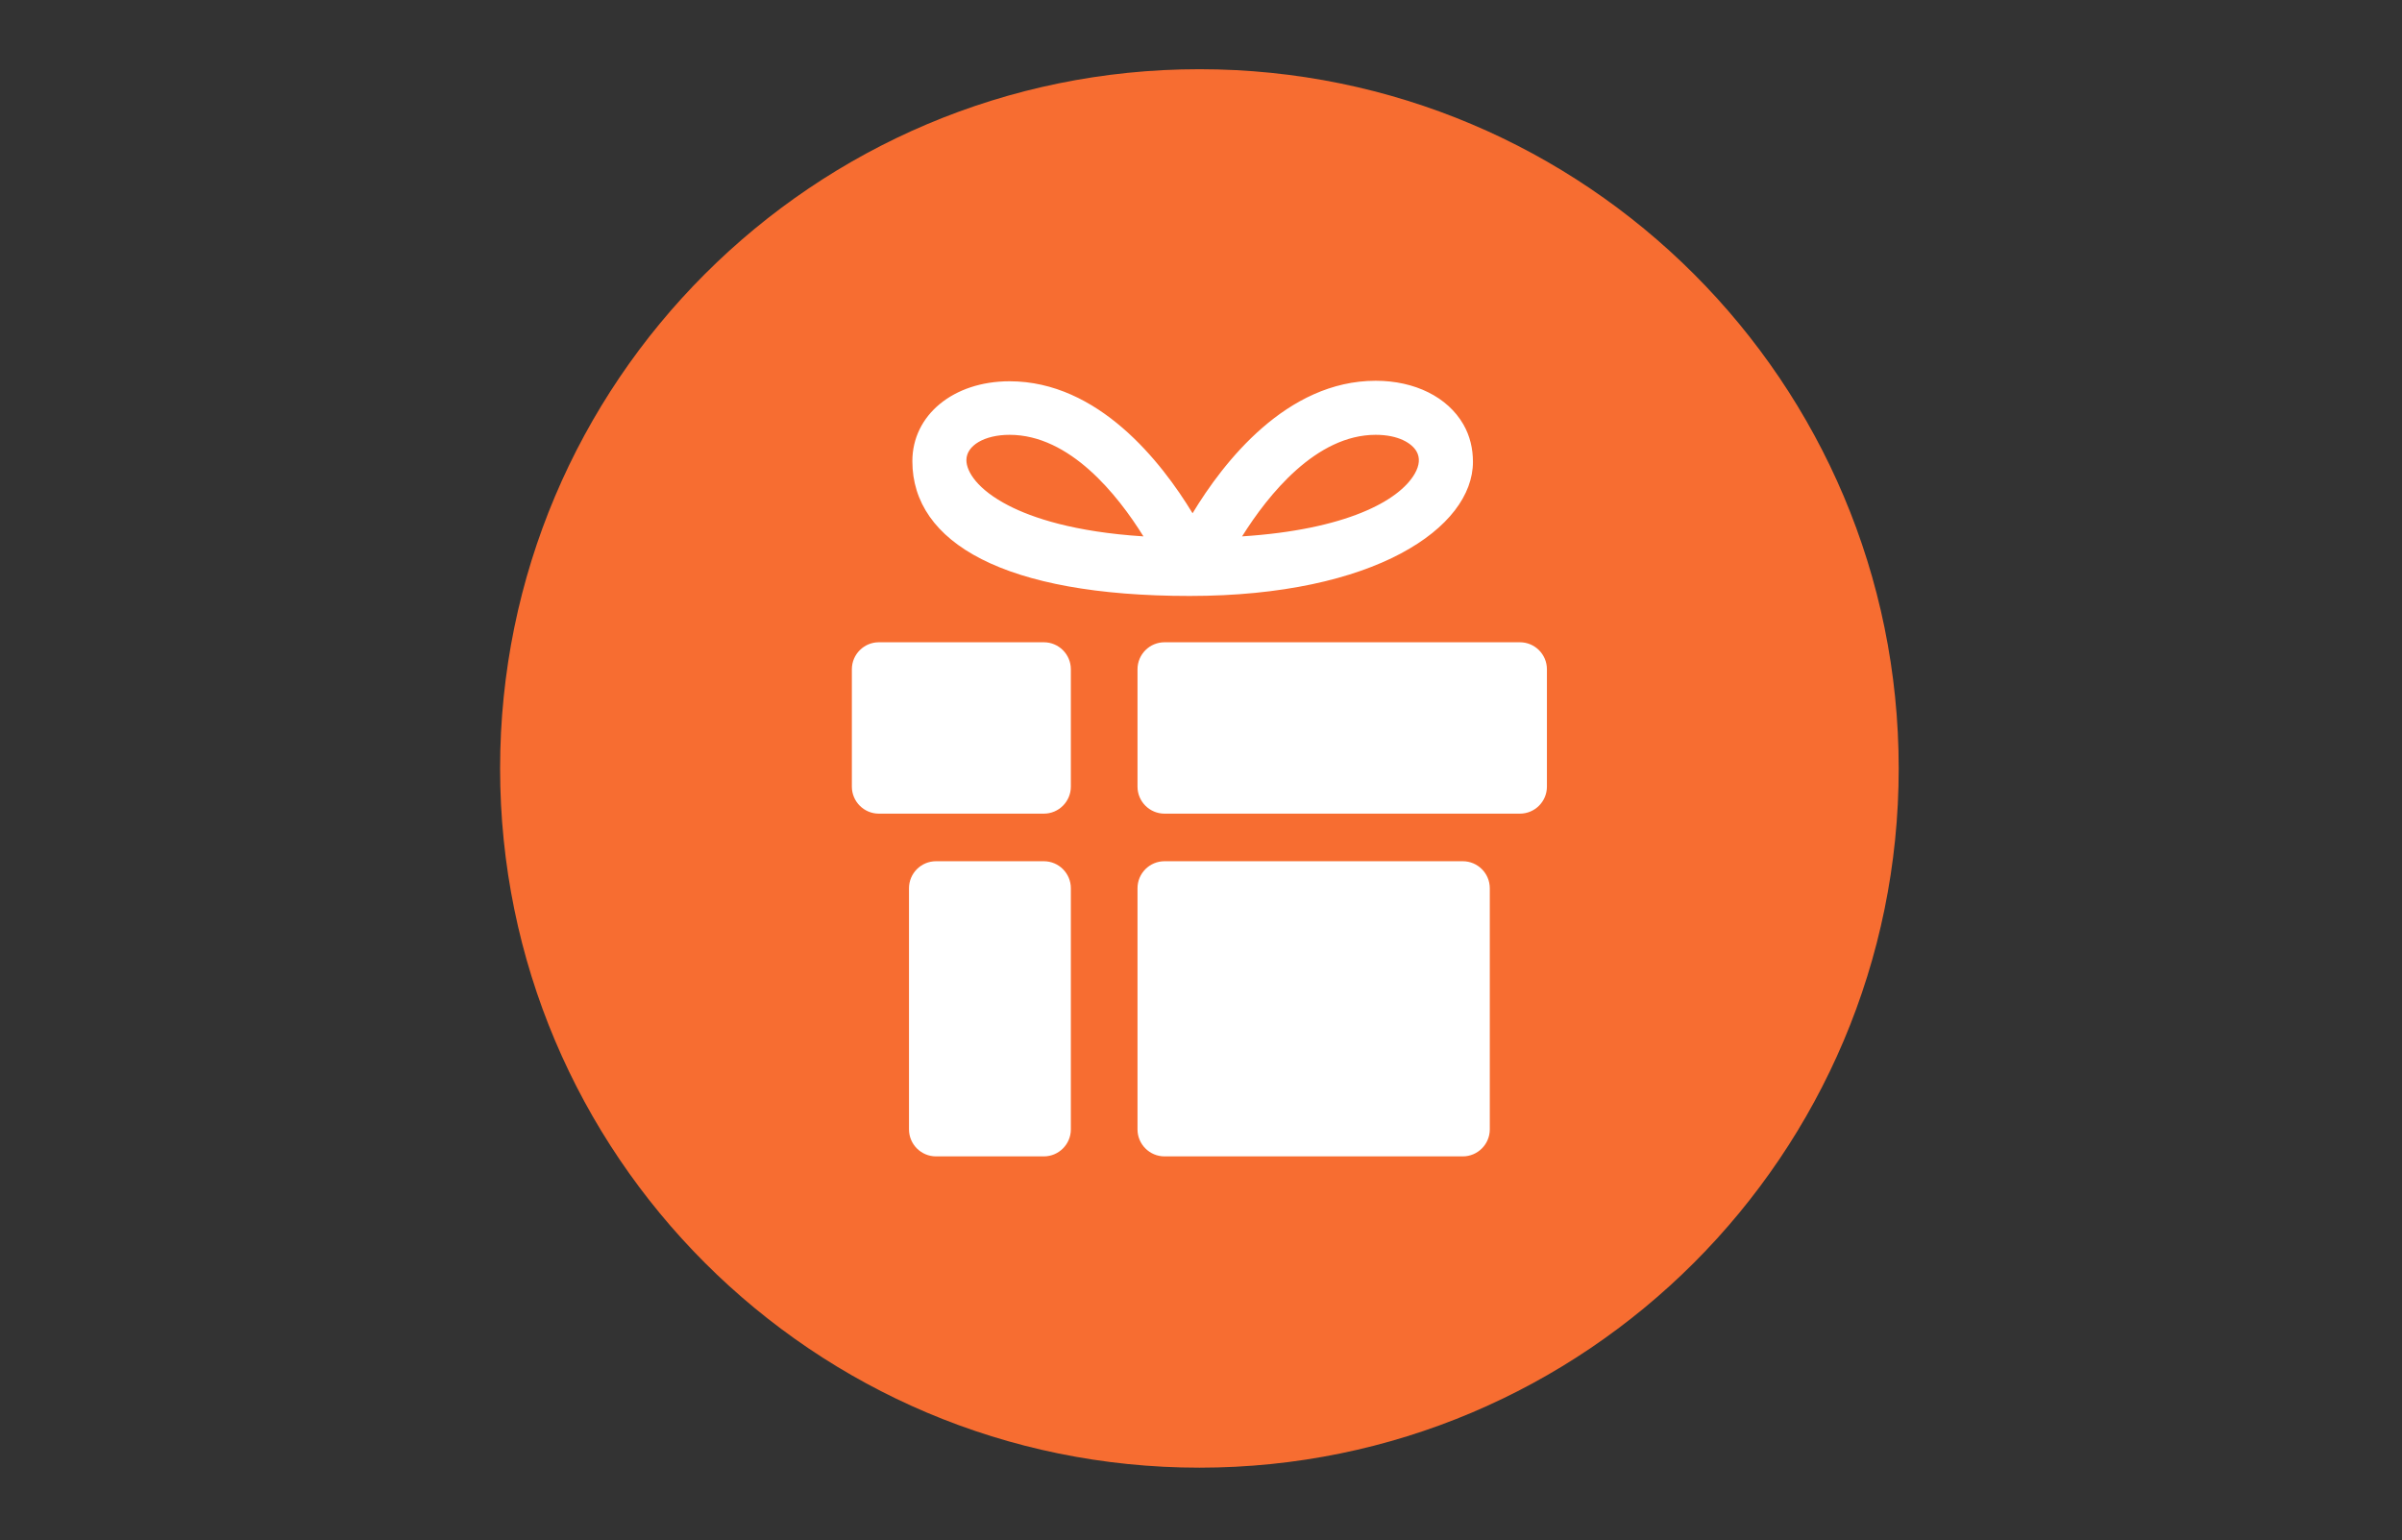 <svg xmlns="http://www.w3.org/2000/svg" xmlns:xlink="http://www.w3.org/1999/xlink" width="747" zoomAndPan="magnify" viewBox="0 0 560.25 359.25" height="479" preserveAspectRatio="xMidYMid meet" version="1.0"><rect x="0" y="0" width="560.25" height="359.25" fill="#333333" stroke="none"/><defs><clipPath id="f1791cfb83"><path d="M 116.645 16.145 L 442.859 16.145 L 442.859 342.359 L 116.645 342.359 Z M 116.645 16.145 " clip-rule="nonzero"/></clipPath><clipPath id="7e22363ad2"><path d="M 279.75 16.145 C 189.668 16.145 116.645 89.168 116.645 179.25 C 116.645 269.332 189.668 342.359 279.75 342.359 C 369.832 342.359 442.859 269.332 442.859 179.25 C 442.859 89.168 369.832 16.145 279.75 16.145 Z M 279.75 16.145 " clip-rule="nonzero"/></clipPath><clipPath id="67308a3873"><path d="M 198.691 149 L 250 149 L 250 190 L 198.691 190 Z M 198.691 149 " clip-rule="nonzero"/></clipPath><clipPath id="b8da034afe"><path d="M 212 88.266 L 344 88.266 L 344 140 L 212 140 Z M 212 88.266 " clip-rule="nonzero"/></clipPath></defs><g clip-path="url(#f1791cfb83)"><g clip-path="url(#7e22363ad2)"><path fill="#f76d31" d="M 116.645 16.145 L 442.859 16.145 L 442.859 342.359 L 116.645 342.359 Z M 116.645 16.145 " fill-opacity="1" fill-rule="nonzero"/></g></g><path fill="#ffffff" d="M 347.484 207.203 C 347.484 203.723 344.66 200.898 341.18 200.898 L 271.621 200.898 C 268.137 200.898 265.316 203.723 265.316 207.203 L 265.316 263.441 C 265.316 266.922 268.137 269.746 271.621 269.746 L 341.18 269.746 C 344.66 269.746 347.484 266.922 347.484 263.441 Z M 347.484 207.203 " fill-opacity="1" fill-rule="nonzero"/><path fill="#ffffff" d="M 360.809 156.125 C 360.809 152.645 357.988 149.82 354.504 149.82 L 271.621 149.82 C 268.137 149.82 265.316 152.645 265.316 156.125 L 265.316 183.492 C 265.316 186.973 268.137 189.797 271.621 189.797 L 354.504 189.797 C 357.988 189.797 360.809 186.973 360.809 183.492 Z M 360.809 156.125 " fill-opacity="1" fill-rule="nonzero"/><path fill="#ffffff" d="M 249.77 263.441 C 249.77 266.922 246.945 269.746 243.465 269.746 L 218.32 269.746 C 214.84 269.746 212.016 266.922 212.016 263.441 L 212.016 207.203 C 212.016 203.723 214.84 200.898 218.32 200.898 L 243.465 200.898 C 246.945 200.898 249.77 203.723 249.77 207.203 Z M 249.77 263.441 " fill-opacity="1" fill-rule="nonzero"/><g clip-path="url(#67308a3873)"><path fill="#ffffff" d="M 249.77 183.488 C 249.77 186.973 246.945 189.797 243.465 189.797 L 204.996 189.797 C 201.512 189.797 198.691 186.973 198.691 183.488 L 198.691 156.125 C 198.691 152.645 201.512 149.82 204.996 149.82 L 243.465 149.82 C 246.945 149.82 249.77 152.645 249.77 156.125 Z M 249.77 183.488 " fill-opacity="1" fill-rule="nonzero"/></g><g clip-path="url(#b8da034afe)"><path fill="#ffffff" d="M 341.312 98.984 C 337.637 92.617 329.992 88.82 320.871 88.82 C 300.102 88.82 285.383 107.766 278.156 119.727 C 270.914 107.781 256.199 88.938 235.48 88.938 C 222.336 88.938 212.801 96.848 212.801 107.574 C 212.801 126.602 234.285 139.016 277.477 139.016 C 320.672 139.016 343.555 123.059 343.555 107.734 C 343.551 104.688 342.883 101.703 341.312 98.984 Z M 235.254 117.934 C 227.992 114.203 225.406 110.016 225.406 107.336 C 225.406 103.914 229.641 101.43 235.477 101.43 C 249.535 101.43 260.656 115.398 266.703 125.121 C 250.508 124.086 240.789 120.785 235.254 117.934 Z M 329.965 110.523 C 326.309 116.855 313.848 123.566 289.707 125.121 C 295.801 115.398 306.977 101.43 320.867 101.43 C 326.246 101.43 329.312 103.426 330.391 105.293 C 331.25 106.781 331.105 108.543 329.965 110.523 Z M 329.965 110.523 " fill-opacity="1" fill-rule="nonzero"/></g></svg>